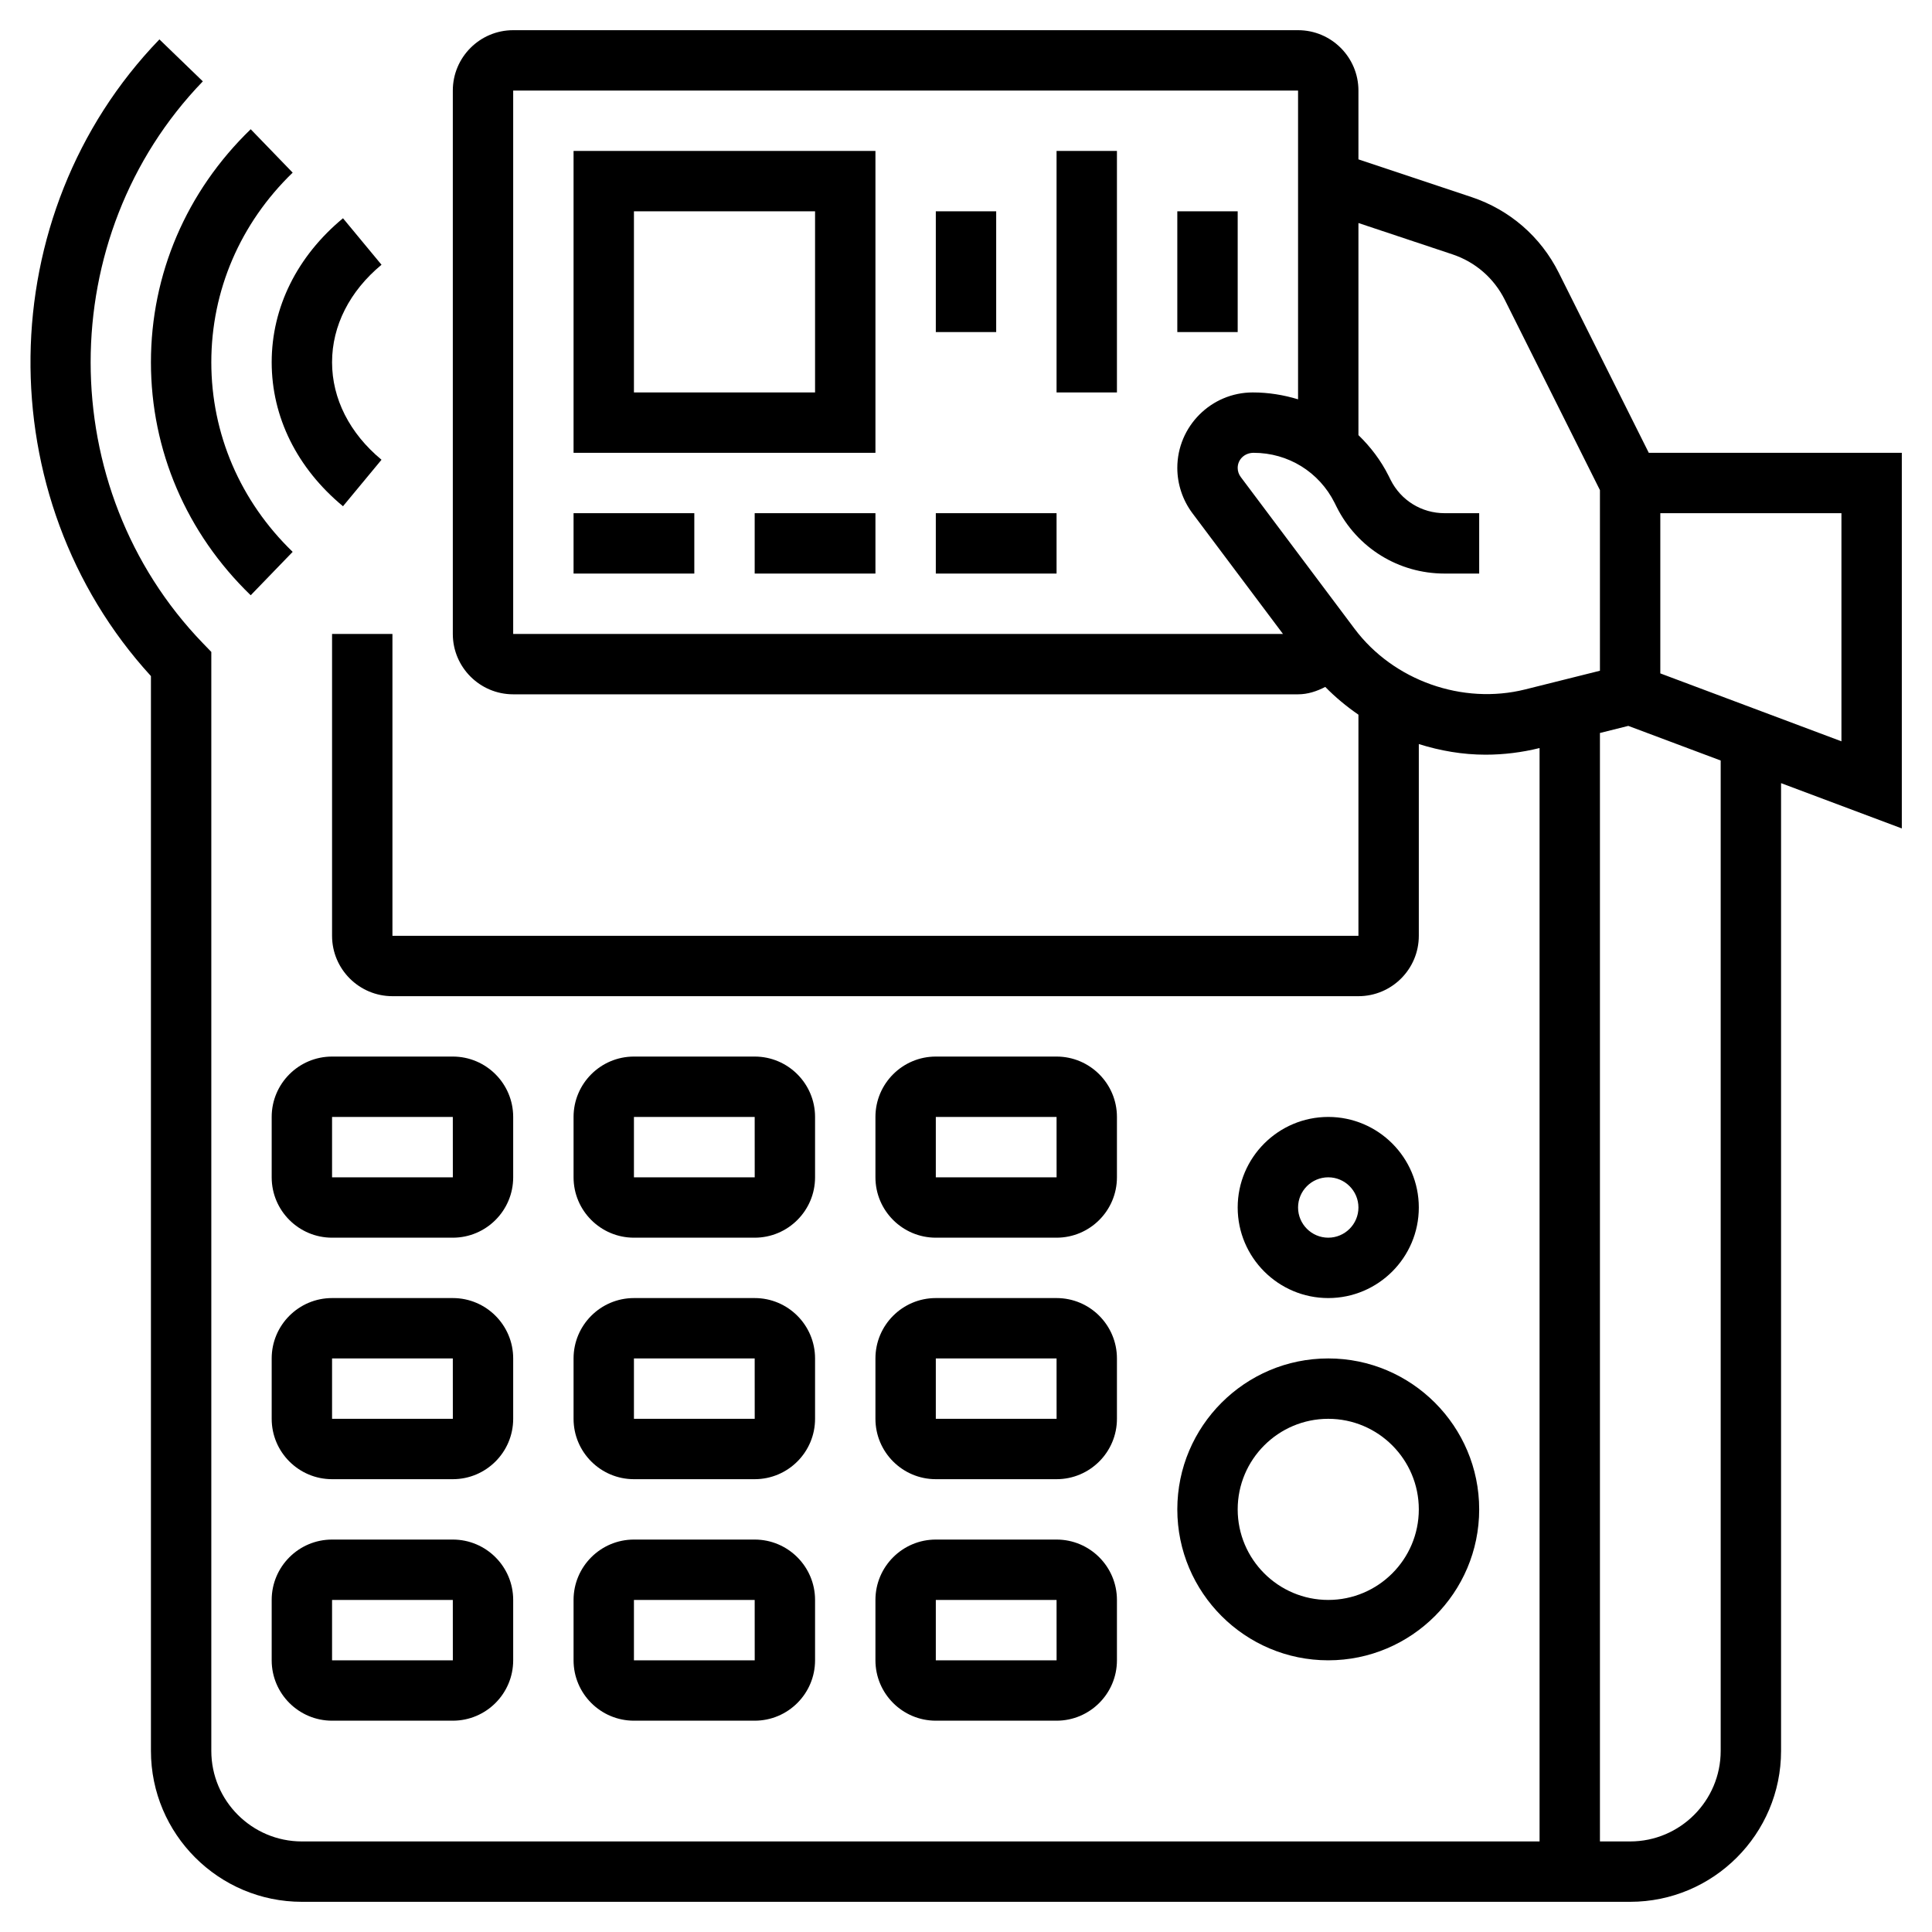 <?xml version="1.0"?>
<svg xmlns="http://www.w3.org/2000/svg" id="_x33_0" enable-background="new 0 0 64 64" height="512" viewBox="0 0 64 64" width="512"><g><path d="m8.305 19.719 1.39-1.438c-1.738-1.68-2.695-3.91-2.695-6.281s.957-4.601 2.695-6.281l-1.39-1.438c-2.131 2.06-3.305 4.802-3.305 7.719s1.174 5.659 3.305 7.719z"/><path d="m11.362 16.77 1.276-1.54c-1.056-.875-1.638-2.022-1.638-3.23s.582-2.355 1.638-3.23l-1.276-1.54c-1.523 1.262-2.362 2.956-2.362 4.77s.839 3.508 2.362 4.77z"/><path d="m19 15h10v-10h-10zm2-8h6v6h-6z"/><path d="m19 17h4v2h-4z"/><path d="m25 17h4v2h-4z"/><path d="m31 17h4v2h-4z"/><path d="m31 7h2v4h-2z"/><path d="m35 5h2v8h-2z"/><path d="m39 7h2v4h-2z"/><path d="m54.618 15-2.982-5.965c-.598-1.195-1.625-2.085-2.891-2.507l-3.745-1.249v-2.279c0-1.103-.897-2-2-2h-26c-1.103 0-2 .897-2 2v18c0 1.103.897 2 2 2h26c.324 0 .624-.102.901-.245.336.344.706.649 1.099.92v7.325h-32v-10h-2v10c0 1.103.897 2 2 2h32c1.103 0 2-.897 2-2v-6.352c.71.223 1.453.352 2.21.352.603 0 1.205-.075 1.79-.22v36.22h-41c-1.654 0-3-1.346-3-3v-36.404l-.281-.291c-4.955-5.131-4.955-13.479 0-18.61l-1.438-1.39c-5.6 5.799-5.693 15.173-.281 21.091v35.604c0 2.757 2.243 5 5 5h44c2.757 0 5-2.243 5-5v-32.057l4 1.5v-12.443zm-37.618 6v-18h26v10.228c-.477-.145-.979-.228-1.5-.228-1.378 0-2.5 1.122-2.5 2.5 0 .537.177 1.069.5 1.5l3 4zm33.524 1.838c-2.077.519-4.366-.294-5.65-2.006l-3.773-5.031c-.066-.088-.101-.192-.101-.301 0-.276.224-.5.528-.5 1.144 0 2.172.635 2.683 1.658l.065.131c.682 1.364 2.054 2.211 3.578 2.211h1.146v-2h-1.146c-.762 0-1.448-.424-1.789-1.105l-.065-.131c-.258-.516-.602-.964-1-1.35v-7.026l3.112 1.037c.76.253 1.376.788 1.735 1.504l3.153 6.307v5.983zm6.476 35.162c0 1.654-1.346 3-3 3h-1v-36.719l.94-.235 3.06 1.147zm4-33.443-6-2.25v-5.307h6z"/><path d="m15 51h-4c-1.103 0-2 .897-2 2v2c0 1.103.897 2 2 2h4c1.103 0 2-.897 2-2v-2c0-1.103-.897-2-2-2zm-4 4v-2h4l.001 2z"/><path d="m19 55c0 1.103.897 2 2 2h4c1.103 0 2-.897 2-2v-2c0-1.103-.897-2-2-2h-4c-1.103 0-2 .897-2 2zm2-2h4l.001 2h-4.001z"/><path d="m29 55c0 1.103.897 2 2 2h4c1.103 0 2-.897 2-2v-2c0-1.103-.897-2-2-2h-4c-1.103 0-2 .897-2 2zm2-2h4l.001 2h-4.001z"/><path d="m17 45c0-1.103-.897-2-2-2h-4c-1.103 0-2 .897-2 2v2c0 1.103.897 2 2 2h4c1.103 0 2-.897 2-2zm-6 2v-2h4l.001 2z"/><path d="m19 47c0 1.103.897 2 2 2h4c1.103 0 2-.897 2-2v-2c0-1.103-.897-2-2-2h-4c-1.103 0-2 .897-2 2zm2-2h4l.001 2h-4.001z"/><path d="m29 47c0 1.103.897 2 2 2h4c1.103 0 2-.897 2-2v-2c0-1.103-.897-2-2-2h-4c-1.103 0-2 .897-2 2zm2-2h4l.001 2h-4.001z"/><path d="m17 37c0-1.103-.897-2-2-2h-4c-1.103 0-2 .897-2 2v2c0 1.103.897 2 2 2h4c1.103 0 2-.897 2-2zm-6 2v-2h4l.001 2z"/><path d="m21 41h4c1.103 0 2-.897 2-2v-2c0-1.103-.897-2-2-2h-4c-1.103 0-2 .897-2 2v2c0 1.103.897 2 2 2zm0-4h4l.001 2h-4.001z"/><path d="m31 41h4c1.103 0 2-.897 2-2v-2c0-1.103-.897-2-2-2h-4c-1.103 0-2 .897-2 2v2c0 1.103.897 2 2 2zm0-4h4l.001 2h-4.001z"/><path d="m39 50c0 2.757 2.243 5 5 5s5-2.243 5-5-2.243-5-5-5-5 2.243-5 5zm5-3c1.654 0 3 1.346 3 3s-1.346 3-3 3-3-1.346-3-3 1.346-3 3-3z"/><path d="m47 40c0-1.654-1.346-3-3-3s-3 1.346-3 3 1.346 3 3 3 3-1.346 3-3zm-4 0c0-.551.449-1 1-1s1 .449 1 1-.449 1-1 1-1-.449-1-1z"/></g></svg>
